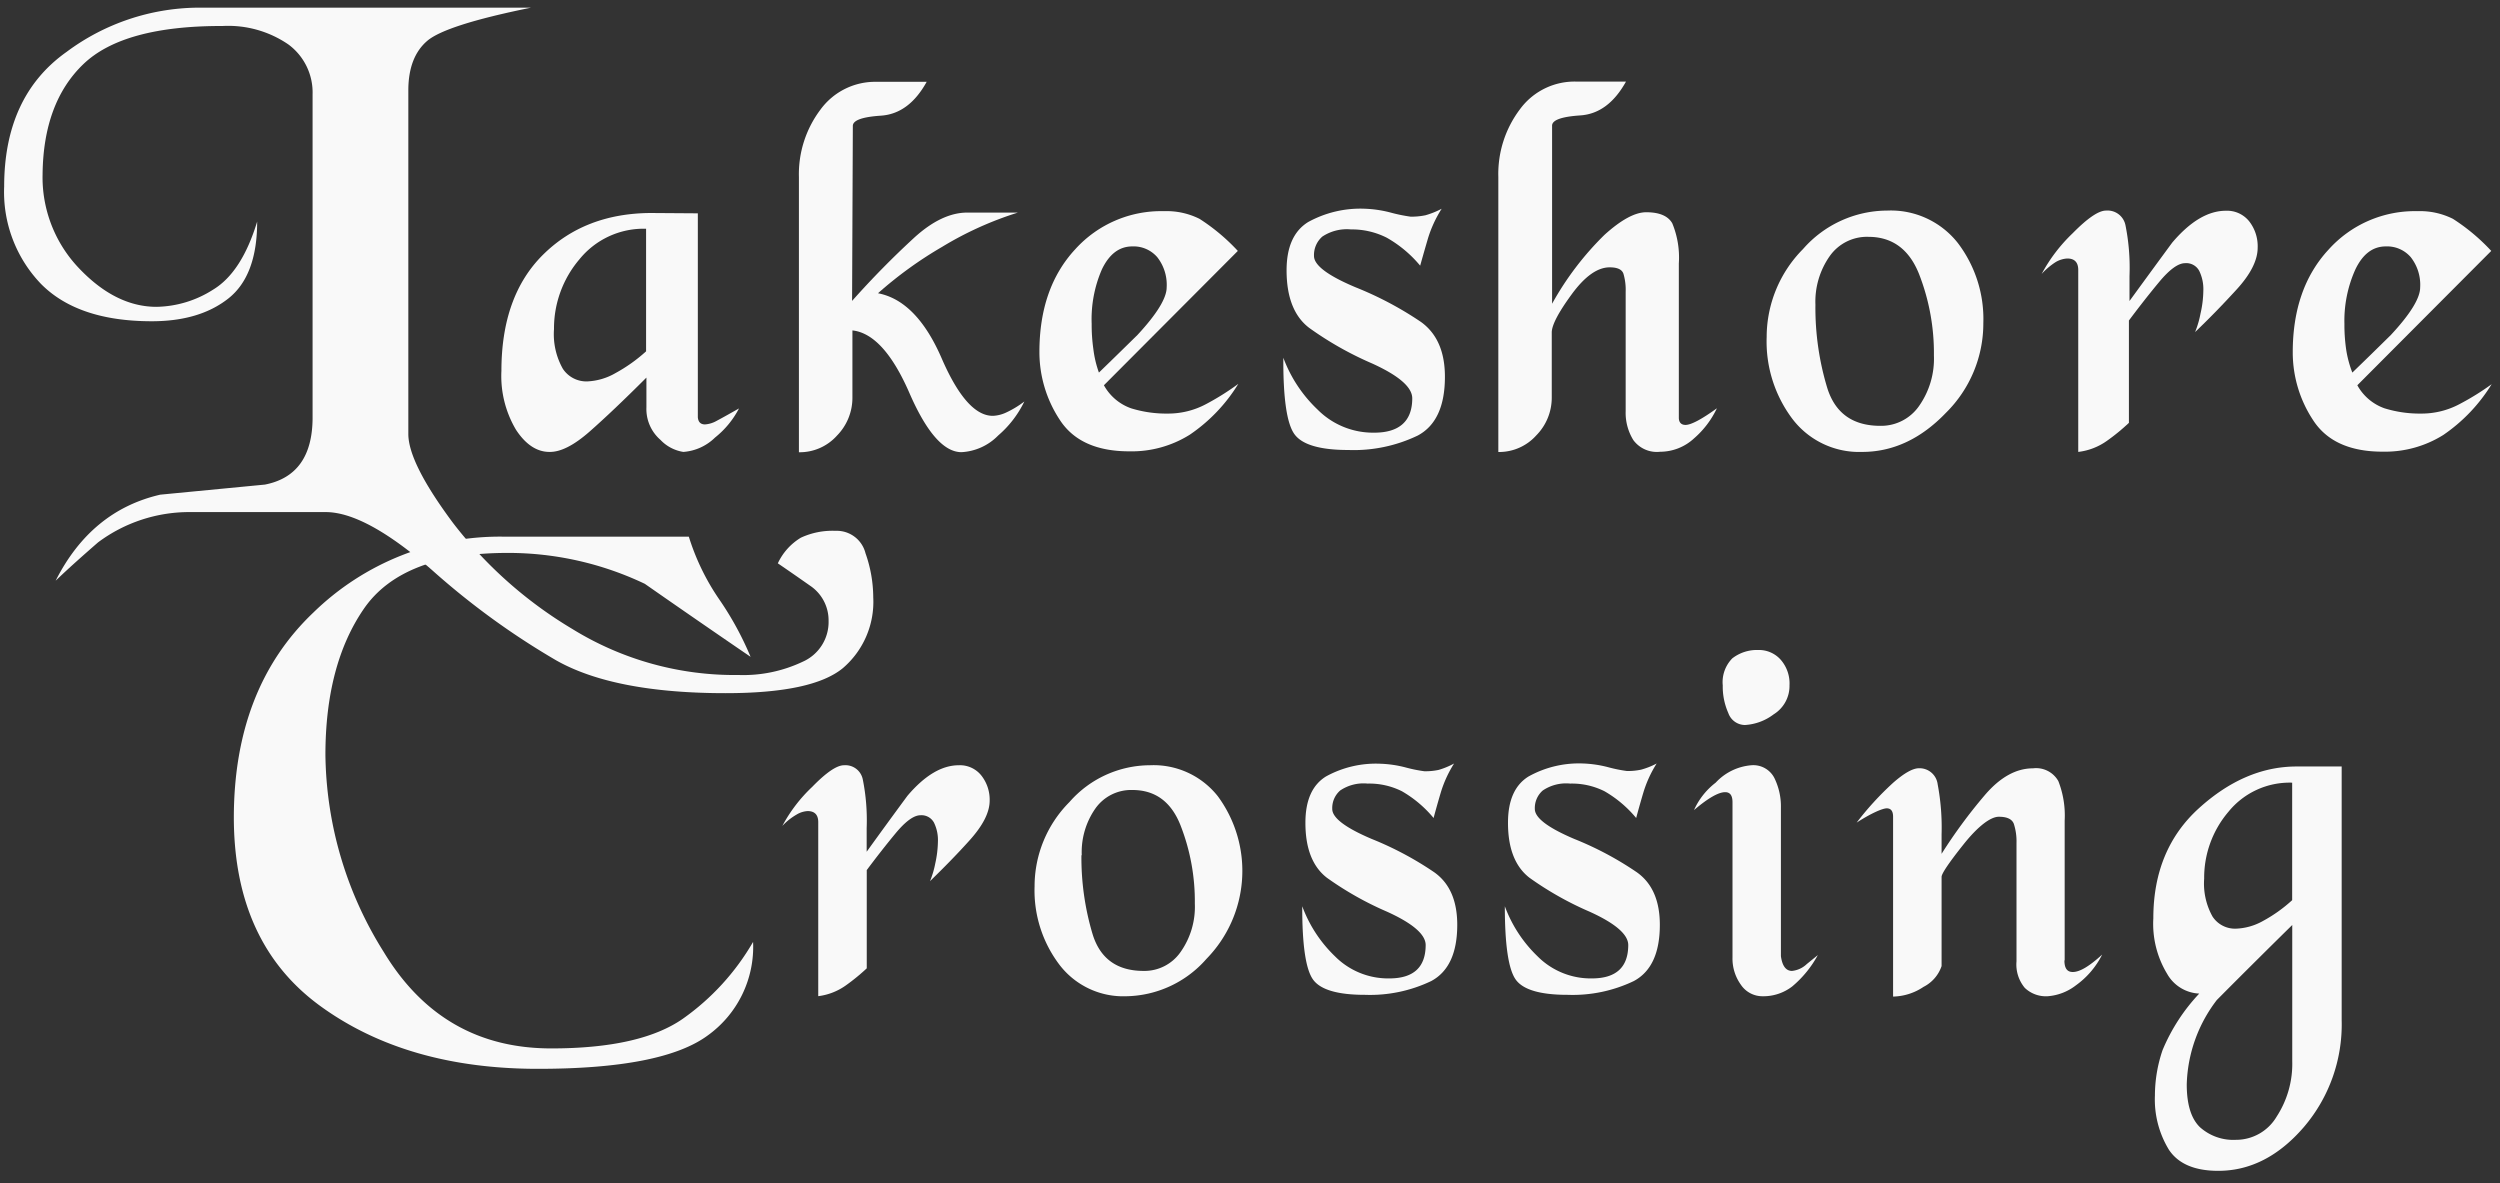 <svg id="Layer_1" data-name="Layer 1" xmlns="http://www.w3.org/2000/svg" viewBox="0 0 300 142"><rect x="0" y="0" width="300" height="142" fill="#333333" stroke="none"/><defs><style>.cls-1{fill:#f9f9f9;}</style></defs><path class="cls-1" d="M23.66.92H63.72Q53.48,3,51.26,4.91T49,10.72V52.08q0,3.47,5.36,10.67A51,51,0,0,0,68.7,75.49,37.07,37.07,0,0,0,88.63,81a16.62,16.62,0,0,0,7.71-1.6,5.21,5.21,0,0,0,3.09-4.9,5,5,0,0,0-2.21-4.21Q95,68.73,93.34,67.6a7.06,7.06,0,0,1,2.77-3.08,9,9,0,0,1,4.15-.82,3.55,3.55,0,0,1,3.6,2.69,16.08,16.08,0,0,1,.93,5.29,10.47,10.47,0,0,1-3.65,8.5q-3.65,3-14.07,3-13.39,0-20.35-3.95A91.5,91.5,0,0,1,51.81,68.38q-7.94-6.93-12.73-6.93H22.83a18.3,18.3,0,0,0-11.07,3.64c-1.72,1.5-3.42,3-5.08,4.59q4.25-8.4,12.55-10.32l12.56-1.21q5.72-1.12,5.72-8.06V11.33a7.16,7.16,0,0,0-2.91-6,12.77,12.77,0,0,0-7.89-2.21Q14.8,3.09,10,7.7T5.11,20.91A15.79,15.79,0,0,0,9.5,32.21q4.38,4.6,9.27,4.61a13,13,0,0,0,6.83-2.08q3.42-2.09,5.26-8.15,0,6.5-3.46,9.23t-9.18,2.73q-8.86,0-13.29-4.47A15.91,15.91,0,0,1,.5,22.39Q.5,11.53,8,6.22A26.72,26.72,0,0,1,23.66.92Z"/><path class="cls-1" d="M83.74,25.6V50.07c.05.57.33.86.86.86A3.27,3.27,0,0,0,86,50.5c.55-.29,1.45-.79,2.68-1.49a10.86,10.86,0,0,1-2.88,3.5A6.05,6.05,0,0,1,82,54.23a4.81,4.81,0,0,1-2.75-1.45,4.9,4.9,0,0,1-1.68-3.9V45.31q-4,4-6.82,6.48t-4.82,2.44c-1.5,0-2.84-.88-4-2.64a12.62,12.62,0,0,1-1.76-7.08q0-9,5-13.95t12.9-5ZM66.48,39.49a8.43,8.43,0,0,0,1.06,4.76,3.38,3.38,0,0,0,2.91,1.52,7.38,7.38,0,0,0,3.41-1,18.93,18.93,0,0,0,3.67-2.61V27.45a9.92,9.92,0,0,0-8,3.67A12.8,12.8,0,0,0,66.48,39.49Z"/><path class="cls-1" d="M102.25,36.11a105.23,105.23,0,0,1,7.47-7.6c2.2-2,4.32-3,6.35-3h6.08a41.1,41.1,0,0,0-9.09,4.11,47.61,47.61,0,0,0-7.7,5.57Q110,36.08,113,43t6.15,6.9a4.1,4.1,0,0,0,1.55-.38,11.69,11.69,0,0,0,2.22-1.34,12.59,12.59,0,0,1-3.14,4.08,6.65,6.65,0,0,1-4.4,2q-3.16,0-6.25-7.1t-6.84-7.51v8.1a6.47,6.47,0,0,1-1.85,4.52,6,6,0,0,1-4.57,2v-33a12.88,12.88,0,0,1,2.58-8.11,8.12,8.12,0,0,1,6.75-3.34h6c-1.41,2.55-3.24,3.91-5.49,4.06s-3.37.56-3.37,1.23Z"/><path class="cls-1" d="M139.68,25.34a8.84,8.84,0,0,1,4.26.92,23.64,23.64,0,0,1,4.6,3.85L132.47,46.23A6,6,0,0,0,135.74,49a14.3,14.3,0,0,0,4.4.63,9.64,9.64,0,0,0,4.59-1.14,30.63,30.63,0,0,0,3.87-2.43,20,20,0,0,1-5.82,6.1,13.13,13.13,0,0,1-7.27,2q-5.88,0-8.33-3.77a14.75,14.75,0,0,1-2.45-8.16q0-7.68,4.3-12.32A13.89,13.89,0,0,1,139.68,25.34Zm-7.81,19.37q2.32-2.25,4.63-4.52Q140,36.41,140,34.48a5.36,5.36,0,0,0-1.13-3.62,3.75,3.75,0,0,0-3-1.29q-2.32,0-3.64,2.75A15,15,0,0,0,131,38.87a20.79,20.79,0,0,0,.2,3A13,13,0,0,0,131.87,44.71Z"/><path class="cls-1" d="M173,25.05a14.48,14.48,0,0,0-1.65,3.58c-.35,1.2-.66,2.28-.93,3.25a14.49,14.49,0,0,0-4-3.35,9.24,9.24,0,0,0-4.3-1,5.32,5.32,0,0,0-3.44.86,2.94,2.94,0,0,0-1,2.33q0,1.66,5,3.76a41.31,41.31,0,0,1,7.83,4.15c1.92,1.38,2.88,3.57,2.88,6.59q0,5.31-3.27,7.05a17.73,17.73,0,0,1-8.3,1.73q-5.1,0-6.48-1.89T154,42.93a16.46,16.46,0,0,0,4.1,6.21,9.39,9.39,0,0,0,6.81,2.78c3,0,4.56-1.38,4.56-4.12q0-2-4.83-4.19a40.13,40.13,0,0,1-7.53-4.26c-1.81-1.37-2.72-3.68-2.72-6.91,0-2.8.86-4.72,2.58-5.79a13,13,0,0,1,6.88-1.6,14.13,14.13,0,0,1,3.11.48,19.07,19.07,0,0,0,2.31.47,8.23,8.23,0,0,0,1.79-.17A10,10,0,0,0,173,25.05Z"/><path class="cls-1" d="M201.46,31.62V50.13c0,.58.31.86.8.86.66,0,1.92-.66,3.77-2a11,11,0,0,1-2.75,3.62,6,6,0,0,1-4.06,1.6A3.5,3.5,0,0,1,196,52.81a6.23,6.23,0,0,1-.92-3.48V35a6.76,6.76,0,0,0-.27-2.16c-.18-.51-.73-.76-1.65-.76q-2.19,0-4.56,3.24t-2.39,4.56v7.84a6.43,6.43,0,0,1-1.85,4.52,6,6,0,0,1-4.56,2v-33a12.88,12.88,0,0,1,2.58-8.11,8.12,8.12,0,0,1,6.74-3.34h6c-1.42,2.55-3.24,3.91-5.49,4.06s-3.38.56-3.38,1.23V36.45a36,36,0,0,1,6.29-8.27q3-2.71,5-2.71c1.58,0,2.62.44,3.13,1.32A10.75,10.75,0,0,1,201.46,31.62Z"/><path class="cls-1" d="M226.45,25.27a10.23,10.23,0,0,1,8.49,3.89A15.07,15.07,0,0,1,238,38.79a15.08,15.08,0,0,1-4.5,10.76q-4.5,4.68-10.05,4.68a10.06,10.06,0,0,1-8.33-3.92A15.43,15.43,0,0,1,212,40.44a15,15,0,0,1,4.36-10.55A13.47,13.47,0,0,1,226.45,25.27Zm-8.6,11.28a33.16,33.16,0,0,0,1.42,10q1.42,4.55,6.38,4.55a5.54,5.54,0,0,0,4.63-2.37,9.85,9.85,0,0,0,1.79-6.07,26.08,26.08,0,0,0-1.79-9.79q-1.78-4.45-6.08-4.45a5.47,5.47,0,0,0-4.63,2.31A9.5,9.5,0,0,0,217.85,36.55Z"/><path class="cls-1" d="M252.72,25.27A2.19,2.19,0,0,1,255.05,27a25.78,25.78,0,0,1,.49,6.12v3q2.54-3.49,5.12-7,3.25-3.83,6.44-3.83a3.4,3.4,0,0,1,2.82,1.29,4.86,4.86,0,0,1,1,3.14q0,2.25-2.51,5t-5,5.13a11.54,11.54,0,0,0,.65-2.22,12.76,12.76,0,0,0,.34-2.74,5,5,0,0,0-.49-2.38,1.76,1.76,0,0,0-1.69-.93c-.84,0-1.88.76-3.14,2.28s-2.46,3.06-3.61,4.6V50.74a24.15,24.15,0,0,1-2.61,2.14,7.44,7.44,0,0,1-3.47,1.35V32.41c0-.93-.44-1.39-1.32-1.39a3.09,3.09,0,0,0-1.39.43A8.51,8.51,0,0,0,245,32.87,19.46,19.46,0,0,1,248.71,28C250.51,26.17,251.84,25.27,252.72,25.27Z"/><path class="cls-1" d="M290.09,25.34a8.84,8.84,0,0,1,4.26.92,23.64,23.64,0,0,1,4.6,3.85L282.88,46.23A6,6,0,0,0,286.15,49a14.3,14.3,0,0,0,4.4.63,9.7,9.7,0,0,0,4.6-1.14A31.22,31.22,0,0,0,299,46.1a20.11,20.11,0,0,1-5.81,6.1,13.19,13.19,0,0,1-7.28,2q-5.88,0-8.33-3.77a14.75,14.75,0,0,1-2.45-8.16q0-7.68,4.3-12.32A13.91,13.91,0,0,1,290.09,25.34Zm-7.81,19.37q2.33-2.25,4.63-4.52,3.51-3.78,3.51-5.71a5.36,5.36,0,0,0-1.13-3.62,3.75,3.75,0,0,0-3-1.29q-2.32,0-3.64,2.75a15,15,0,0,0-1.32,6.55,20.79,20.79,0,0,0,.2,3A13,13,0,0,0,282.28,44.71Z"/><path class="cls-1" d="M60.5,64.4H82.66A27.83,27.83,0,0,0,86.36,72a37.76,37.76,0,0,1,3.71,6.82q-6.34-4.33-12.69-8.76a38.12,38.12,0,0,0-16.44-3.71q-12.67,0-17.28,6.71T39.05,90.6a45.35,45.35,0,0,0,7,23.64q7,11.58,20.11,11.57,10.71,0,15.81-3.58a29.13,29.13,0,0,0,8.4-9.2,13.09,13.09,0,0,1-5.45,11.23q-5.44,4-20.37,4-15.73,0-26.09-7.52T28.06,98.16q0-15.59,9.56-24.67A32.05,32.05,0,0,1,60.5,64.4Z"/><path class="cls-1" d="M101.29,91.83a2.12,2.12,0,0,1,2.24,1.68,24.83,24.83,0,0,1,.47,5.85v2.85c1.61-2.24,3.24-4.47,4.89-6.71,2.08-2.45,4.13-3.67,6.17-3.67a3.28,3.28,0,0,1,2.7,1.23,4.68,4.68,0,0,1,1,3c0,1.43-.81,3-2.41,4.78s-3.19,3.38-4.75,4.9a11,11,0,0,0,.63-2.12,12.91,12.91,0,0,0,.32-2.62,4.77,4.77,0,0,0-.47-2.28,1.7,1.7,0,0,0-1.62-.89c-.8,0-1.8.73-3,2.18s-2.35,2.93-3.45,4.4v11.79a24.51,24.51,0,0,1-2.51,2.05,7.24,7.24,0,0,1-3.31,1.29V98.66c0-.88-.43-1.33-1.27-1.33a2.85,2.85,0,0,0-1.33.42,7.35,7.35,0,0,0-1.71,1.36,18.25,18.25,0,0,1,3.59-4.69Q100,91.82,101.29,91.83Z"/><path class="cls-1" d="M138,91.83a9.82,9.82,0,0,1,8.14,3.72,15.1,15.1,0,0,1-1.37,19.52,13.06,13.06,0,0,1-9.62,4.48,9.63,9.63,0,0,1-8-3.76,14.74,14.74,0,0,1-3-9.44,14.32,14.32,0,0,1,4.18-10.1A12.88,12.88,0,0,1,138,91.83Zm-8.23,10.8a32,32,0,0,0,1.36,9.53q1.37,4.35,6.11,4.35a5.28,5.28,0,0,0,4.43-2.27,9.39,9.39,0,0,0,1.71-5.81,25,25,0,0,0-1.71-9.37Q140,94.8,135.89,94.8A5.25,5.25,0,0,0,131.46,97,9.14,9.14,0,0,0,129.81,102.63Z"/><path class="cls-1" d="M174.49,91.62a14.2,14.2,0,0,0-1.58,3.43c-.34,1.14-.63,2.18-.88,3.11a14,14,0,0,0-3.8-3.21,8.75,8.75,0,0,0-4.12-.92,5,5,0,0,0-3.29.83,2.8,2.8,0,0,0-.95,2.22c0,1.06,1.59,2.26,4.75,3.6a39.35,39.35,0,0,1,7.5,4c1.84,1.31,2.75,3.41,2.75,6.3q0,5.08-3.13,6.75a17,17,0,0,1-7.94,1.65q-4.87,0-6.21-1.8t-1.32-8.83a16,16,0,0,0,3.92,6,9,9,0,0,0,6.52,2.66q4.36,0,4.37-4,0-1.9-4.62-4a38.81,38.81,0,0,1-7.22-4.07q-2.6-2-2.59-6.62c0-2.68.82-4.52,2.46-5.54a12.41,12.41,0,0,1,6.59-1.53,13.78,13.78,0,0,1,3,.45,17.44,17.44,0,0,0,2.22.45,7.64,7.64,0,0,0,1.71-.16A9.2,9.2,0,0,0,174.49,91.62Z"/><path class="cls-1" d="M198.8,91.62a14.2,14.2,0,0,0-1.58,3.43c-.34,1.14-.63,2.18-.88,3.11a14,14,0,0,0-3.8-3.21,8.72,8.72,0,0,0-4.12-.92,5,5,0,0,0-3.29.83,2.8,2.8,0,0,0-.95,2.22c0,1.06,1.59,2.26,4.75,3.6a39,39,0,0,1,7.5,4c1.84,1.31,2.75,3.41,2.75,6.3q0,5.08-3.13,6.75a17,17,0,0,1-7.94,1.65q-4.87,0-6.2-1.8t-1.33-8.83a16,16,0,0,0,3.92,6,9,9,0,0,0,6.52,2.66q4.36,0,4.37-4,0-1.9-4.62-4a38.81,38.81,0,0,1-7.22-4.07q-2.6-2-2.59-6.62c0-2.68.82-4.52,2.46-5.54A12.41,12.41,0,0,1,190,91.62a13.78,13.78,0,0,1,3,.45,17.44,17.44,0,0,0,2.22.45,7.64,7.64,0,0,0,1.71-.16A9.2,9.2,0,0,0,198.8,91.62Z"/><path class="cls-1" d="M210.16,91.83a2.84,2.84,0,0,1,2.76,1.52,7.77,7.77,0,0,1,.79,3.6v17.79c.16,1.18.61,1.77,1.33,1.77a3,3,0,0,0,1.77-.82l1.33-1.08a13,13,0,0,1-3.07,3.76,5.66,5.66,0,0,1-3.52,1.18,3.12,3.12,0,0,1-2.65-1.39,5.38,5.38,0,0,1-1-3.28V96.26c0-.8-.29-1.2-.88-1.2-.8,0-2.05.71-3.74,2.15a8.53,8.53,0,0,1,2.6-3.29A6.57,6.57,0,0,1,210.16,91.83ZM211,78a3.49,3.49,0,0,1,2.66,1.14,4.32,4.32,0,0,1,1.08,3.1,4,4,0,0,1-1.9,3.48A6.31,6.31,0,0,1,209.4,87a2.13,2.13,0,0,1-2-1.43,7.8,7.8,0,0,1-.67-3.32A4.07,4.07,0,0,1,207.88,79,4.83,4.83,0,0,1,211,78Z"/><path class="cls-1" d="M247.73,115.25c0,.93.32,1.39,1,1.39.86,0,2-.7,3.53-2.09a10.08,10.08,0,0,1-3.15,3.69,6.3,6.3,0,0,1-3.41,1.31,3.67,3.67,0,0,1-2.72-1,4.37,4.37,0,0,1-1-3.19v-14.2a6.83,6.83,0,0,0-.32-2.3c-.22-.57-.82-.85-1.8-.85s-2.48,1.11-4.24,3.32-2.63,3.51-2.63,3.89v10.71a4.36,4.36,0,0,1-2.16,2.49,6.8,6.8,0,0,1-3.66,1.17V98c0-.67-.26-1-.76-1s-1.84.57-3.61,1.71a36.28,36.28,0,0,1,4.37-4.77c1.32-1.16,2.36-1.75,3.11-1.75a2.19,2.19,0,0,1,2.24,1.93,27.93,27.93,0,0,1,.47,6v2.34a61.09,61.09,0,0,1,5.2-7.06q2.74-3.2,5.77-3.2A3.06,3.06,0,0,1,247,93.73a11.31,11.31,0,0,1,.76,4.74v16.78Z"/><path class="cls-1" d="M281,122.44a18.94,18.94,0,0,1-4.53,12.8q-4.53,5.26-10.28,5.26-4.24,0-5.92-2.53a11.58,11.58,0,0,1-1.68-6.52,16.93,16.93,0,0,1,.92-5.44,22.43,22.43,0,0,1,4.4-6.78,4.66,4.66,0,0,1-3.86-2.38,11.57,11.57,0,0,1-1.65-6.65q0-8.26,5.48-13.22t11.61-5H281ZM275.07,111q-4.56,4.48-9.05,9a17.36,17.36,0,0,0-3.61,10.13c0,2.41.53,4.11,1.58,5.13a6,6,0,0,0,4.31,1.52,5.66,5.66,0,0,0,4.9-2.79,11.61,11.61,0,0,0,1.87-6.64Zm-10.57-5.57a8.13,8.13,0,0,0,1,4.55,3.22,3.22,0,0,0,2.79,1.46,7.1,7.1,0,0,0,3.26-.92,17.47,17.47,0,0,0,3.51-2.5V93.92a9.46,9.46,0,0,0-7.66,3.51A12.2,12.2,0,0,0,264.5,105.44Z"/></svg>